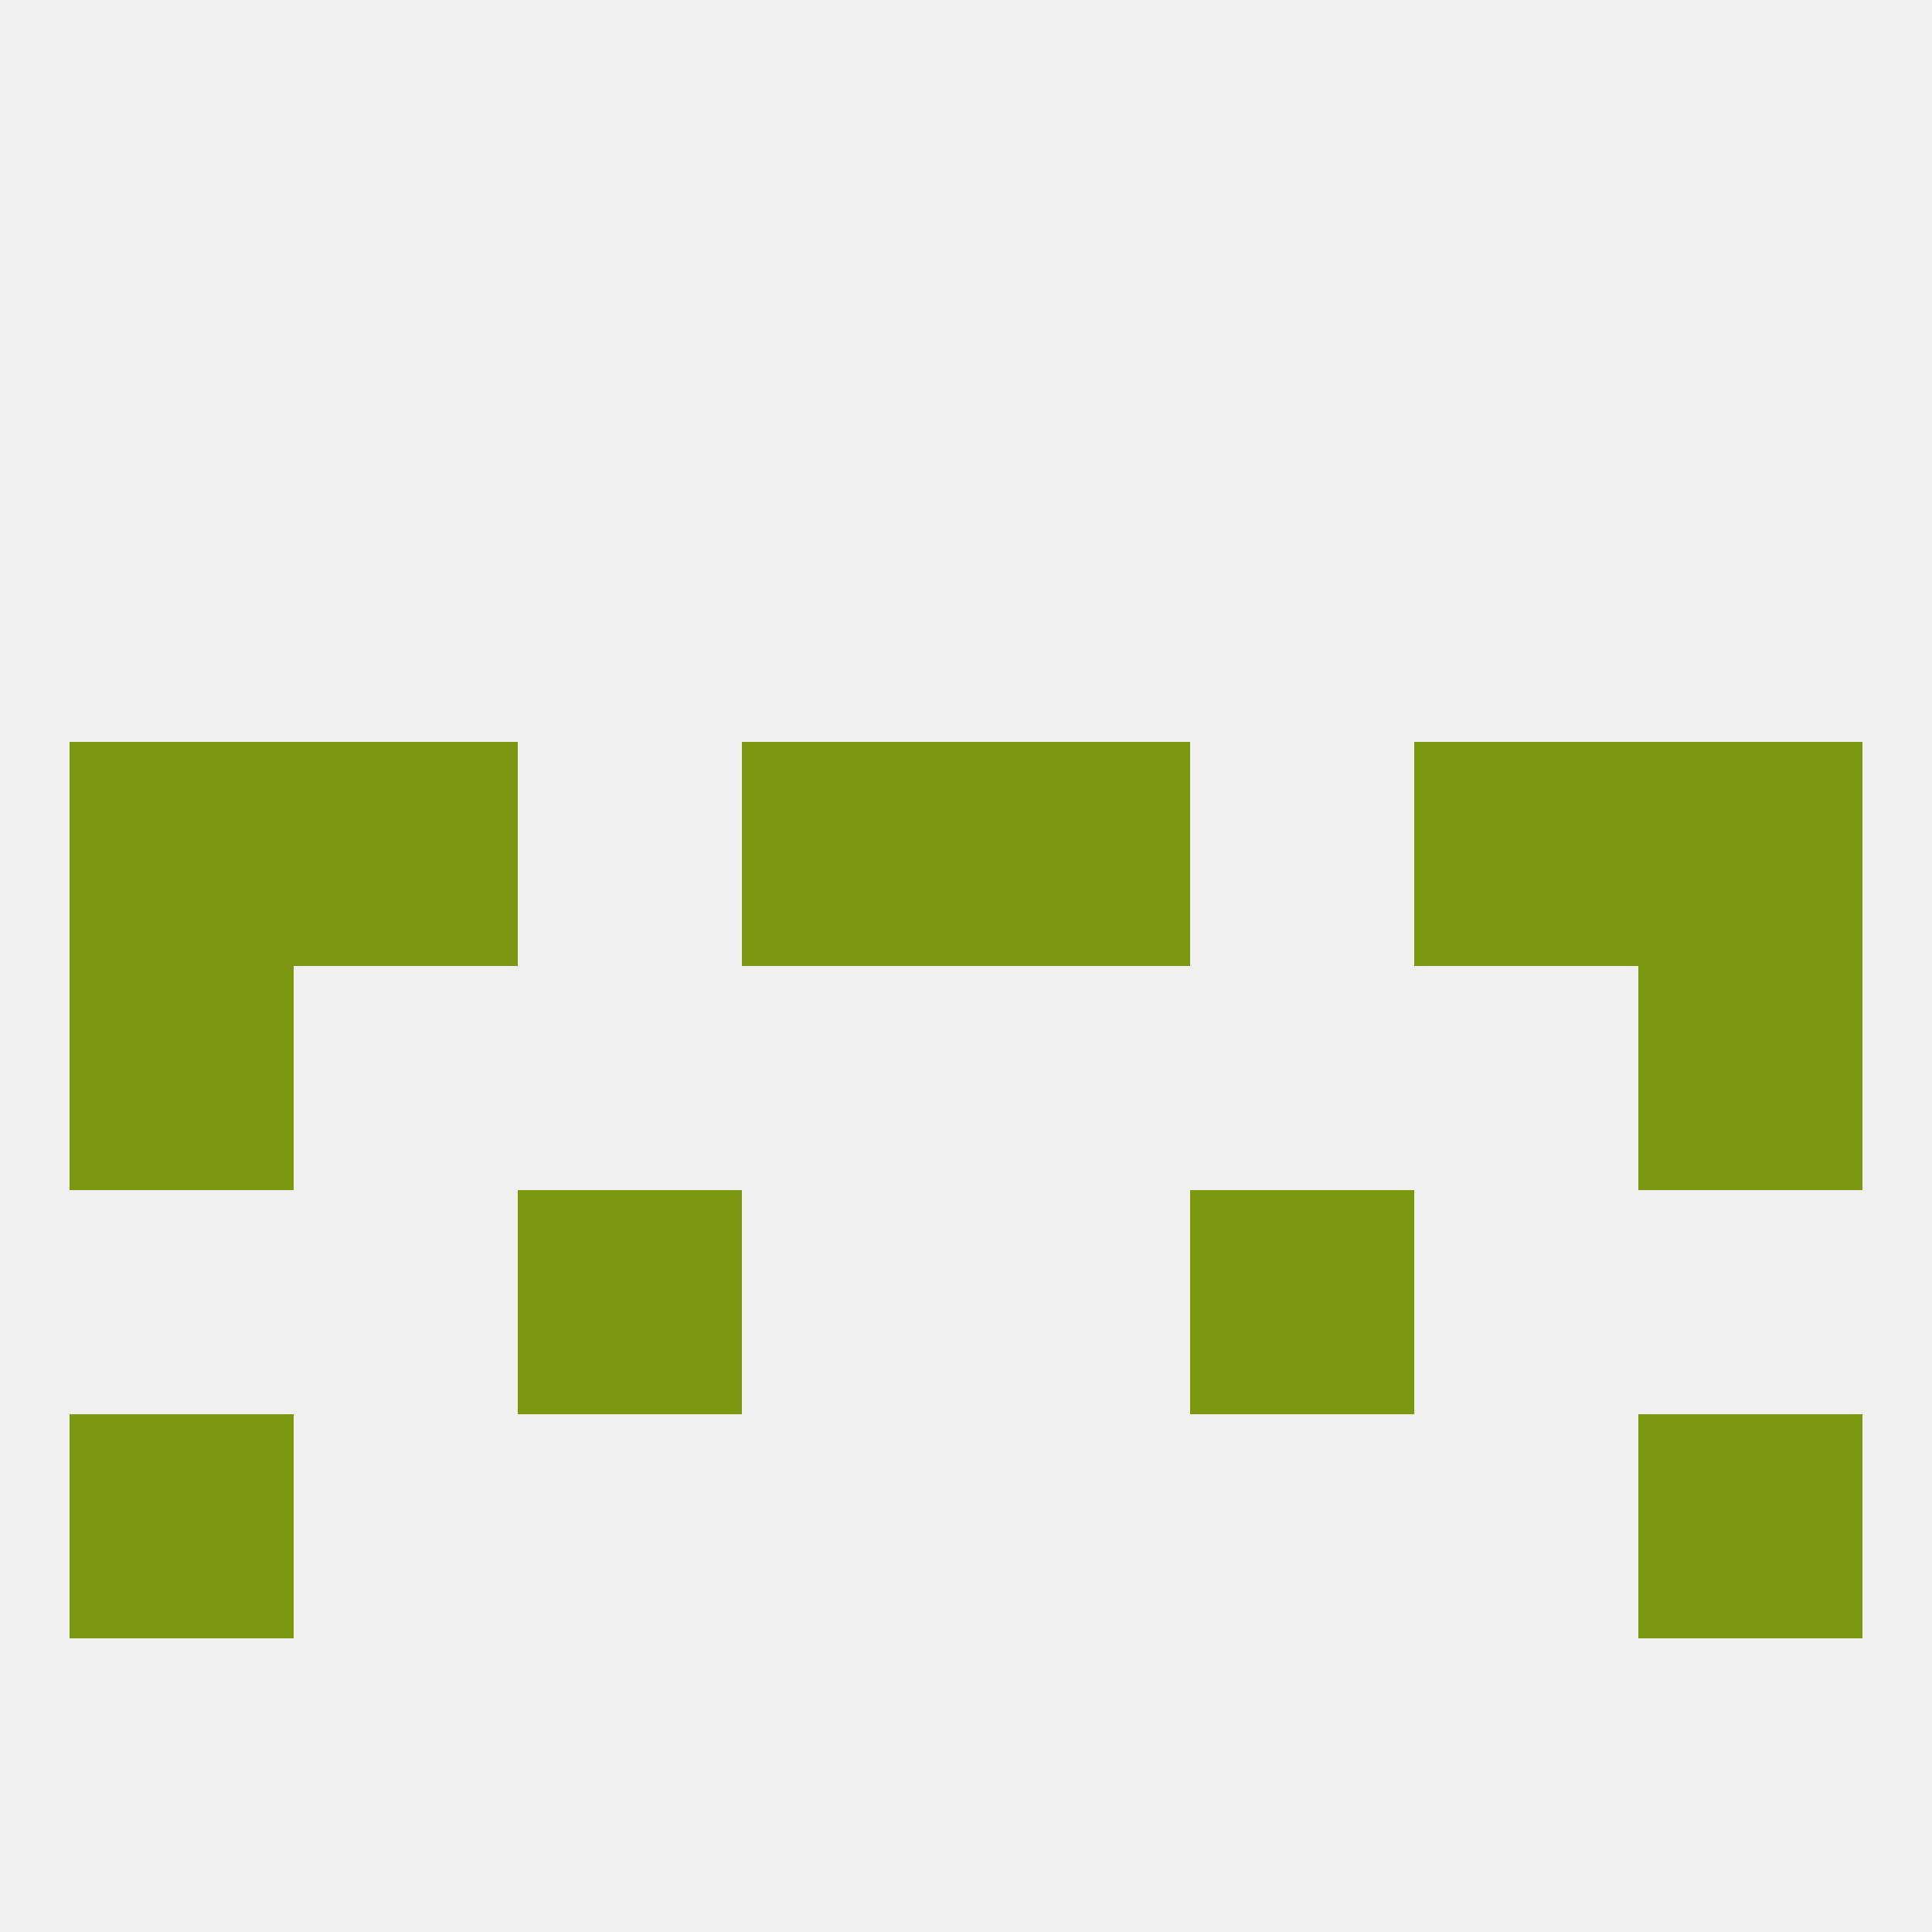 
<!--   <?xml version="1.0"?> -->
<svg version="1.1" baseprofile="full" xmlns="http://www.w3.org/2000/svg" xmlns:xlink="http://www.w3.org/1999/xlink" xmlns:ev="http://www.w3.org/2001/xml-events" width="250" height="250" viewBox="0 0 250 250" >
	<rect width="100%" height="100%" fill="rgba(240,240,240,255)"/>

	<rect x="9" y="125" width="29" height="29" fill="rgba(126,151,16,255)"/>
	<rect x="212" y="125" width="29" height="29" fill="rgba(126,151,16,255)"/>
	<rect x="183" y="96" width="29" height="29" fill="rgba(126,151,16,255)"/>
	<rect x="96" y="96" width="29" height="29" fill="rgba(126,151,16,255)"/>
	<rect x="125" y="96" width="29" height="29" fill="rgba(126,151,16,255)"/>
	<rect x="9" y="96" width="29" height="29" fill="rgba(126,151,16,255)"/>
	<rect x="212" y="96" width="29" height="29" fill="rgba(126,151,16,255)"/>
	<rect x="38" y="96" width="29" height="29" fill="rgba(126,151,16,255)"/>
	<rect x="67" y="154" width="29" height="29" fill="rgba(126,151,16,255)"/>
	<rect x="154" y="154" width="29" height="29" fill="rgba(126,151,16,255)"/>
	<rect x="9" y="183" width="29" height="29" fill="rgba(126,151,16,255)"/>
	<rect x="212" y="183" width="29" height="29" fill="rgba(126,151,16,255)"/>
</svg>